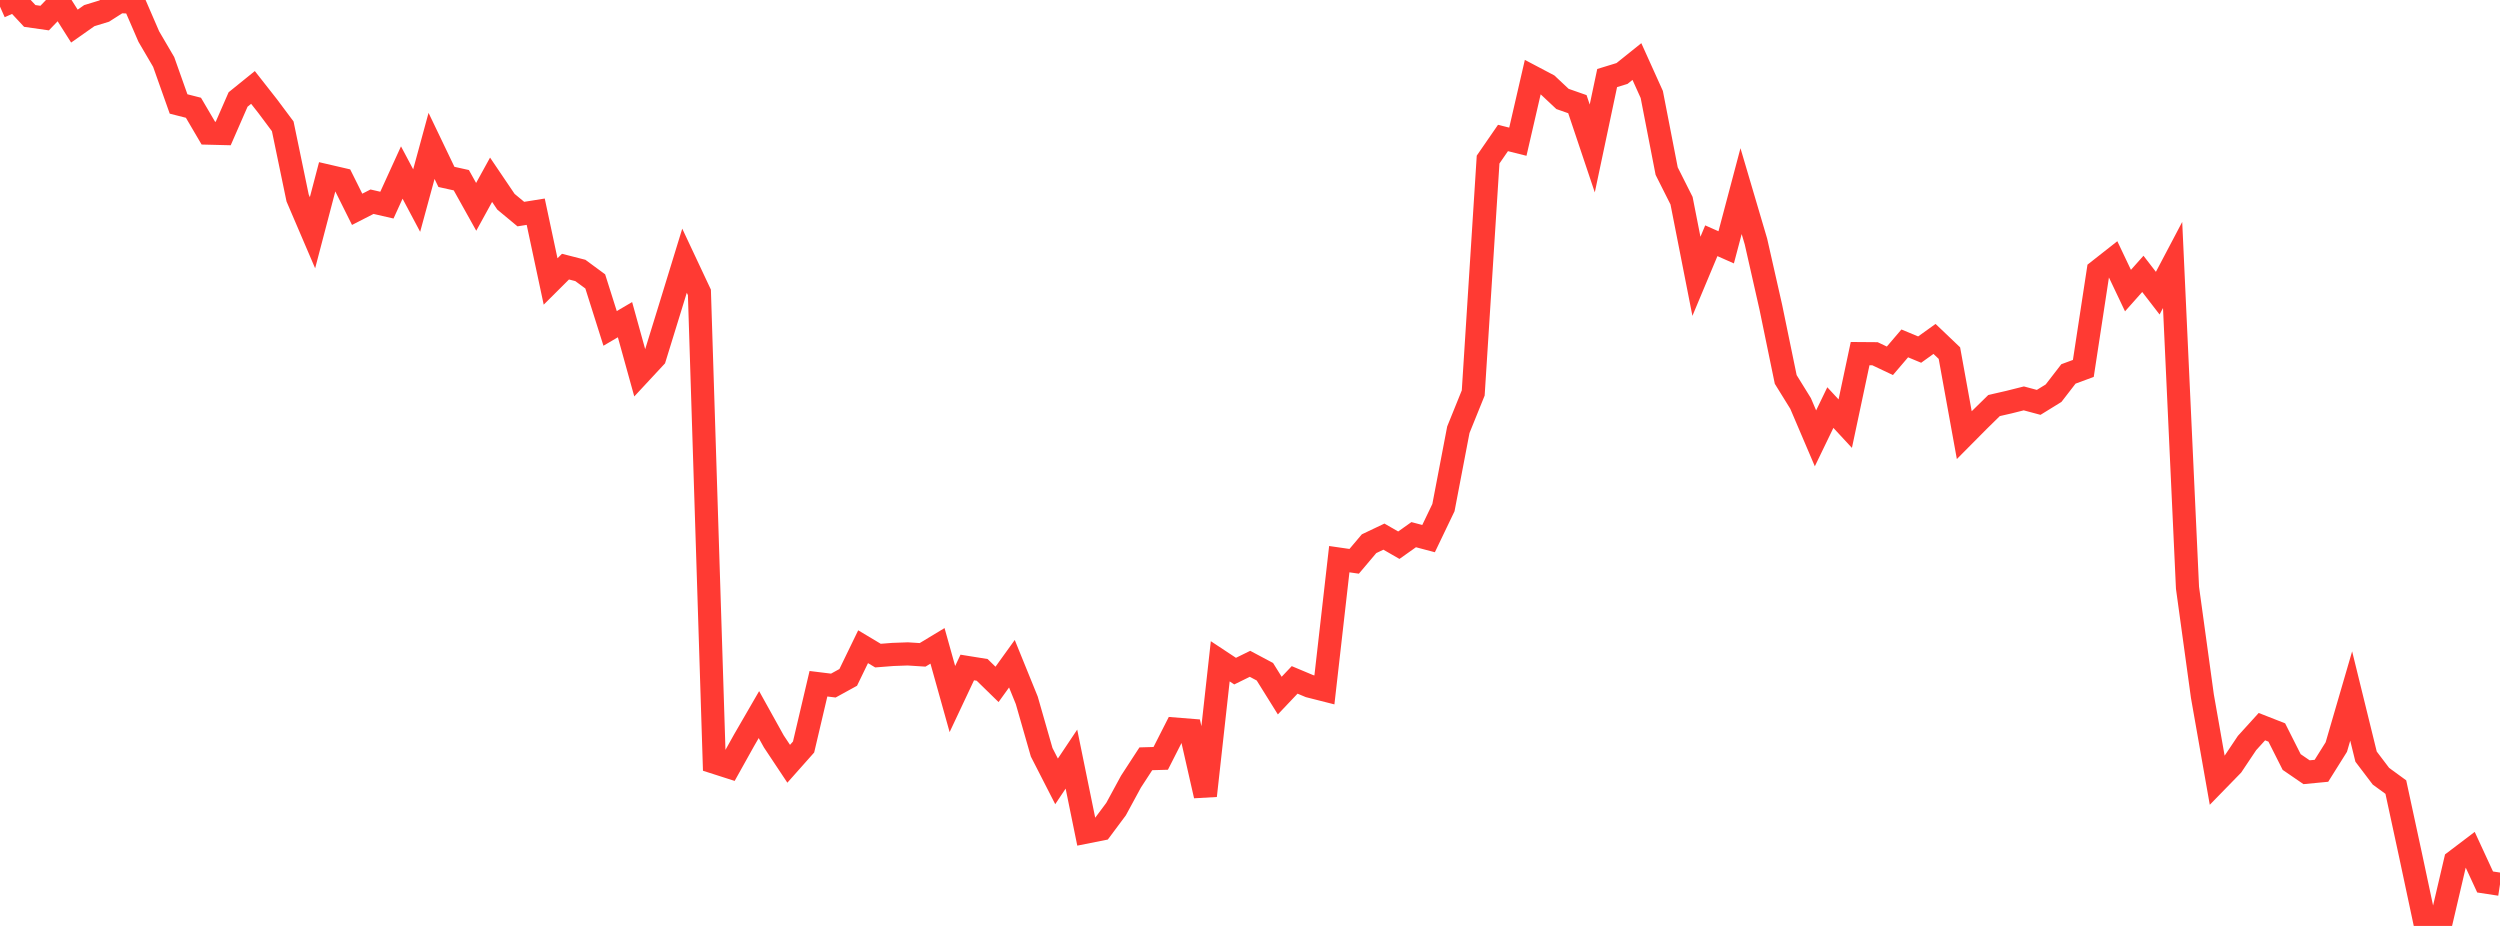 <?xml version="1.0" standalone="no"?>
<!DOCTYPE svg PUBLIC "-//W3C//DTD SVG 1.1//EN" "http://www.w3.org/Graphics/SVG/1.1/DTD/svg11.dtd">

<svg width="135" height="50" viewBox="0 0 135 50" preserveAspectRatio="none" 
  xmlns="http://www.w3.org/2000/svg"
  xmlns:xlink="http://www.w3.org/1999/xlink">


<polyline points="0.0, 0.358 0.804, 0.0 1.607, 0.861 2.411, 0.976 3.214, 0.141 4.018, 1.41 4.821, 0.845 5.625, 0.599 6.429, 0.086 7.232, 0.118 8.036, 1.976 8.839, 3.347 9.643, 5.614 10.446, 5.819 11.25, 7.189 12.054, 7.209 12.857, 5.372 13.661, 4.722 14.464, 5.745 15.268, 6.822 16.071, 10.69 16.875, 12.568 17.679, 9.503 18.482, 9.689 19.286, 11.303 20.089, 10.892 20.893, 11.077 21.696, 9.316 22.5, 10.831 23.304, 7.878 24.107, 9.553 24.911, 9.731 25.714, 11.17 26.518, 9.707 27.321, 10.894 28.125, 11.561 28.929, 11.432 29.732, 15.199 30.536, 14.398 31.339, 14.604 32.143, 15.196 32.946, 17.734 33.75, 17.262 34.554, 20.163 35.357, 19.299 36.161, 16.694 36.964, 14.078 37.768, 15.789 38.571, 41.16 39.375, 41.418 40.179, 39.976 40.982, 38.588 41.786, 40.036 42.589, 41.244 43.393, 40.339 44.196, 36.922 45.0, 37.021 45.804, 36.579 46.607, 34.923 47.411, 35.403 48.214, 35.34 49.018, 35.311 49.821, 35.362 50.625, 34.876 51.429, 37.749 52.232, 36.044 53.036, 36.173 53.839, 36.957 54.643, 35.841 55.446, 37.818 56.25, 40.623 57.054, 42.194 57.857, 40.992 58.661, 44.93 59.464, 44.77 60.268, 43.691 61.071, 42.211 61.875, 40.975 62.679, 40.952 63.482, 39.372 64.286, 39.436 65.089, 42.969 65.893, 35.71 66.696, 36.241 67.5, 35.846 68.304, 36.274 69.107, 37.562 69.911, 36.714 70.714, 37.051 71.518, 37.255 72.321, 30.195 73.125, 30.311 73.929, 29.36 74.732, 28.978 75.536, 29.441 76.339, 28.872 77.143, 29.085 77.946, 27.41 78.75, 23.208 79.554, 21.22 80.357, 8.617 81.161, 7.451 81.964, 7.652 82.768, 4.165 83.571, 4.588 84.375, 5.343 85.179, 5.625 85.982, 8.017 86.786, 4.215 87.589, 3.968 88.393, 3.323 89.196, 5.102 90.0, 9.24 90.804, 10.838 91.607, 14.921 92.411, 13 93.214, 13.356 94.018, 10.321 94.821, 13.041 95.625, 16.591 96.429, 20.49 97.232, 21.788 98.036, 23.671 98.839, 22.009 99.643, 22.877 100.446, 19.096 101.25, 19.102 102.054, 19.483 102.857, 18.543 103.661, 18.878 104.464, 18.302 105.268, 19.068 106.071, 23.497 106.875, 22.687 107.679, 21.899 108.482, 21.715 109.286, 21.513 110.089, 21.728 110.893, 21.232 111.696, 20.192 112.5, 19.895 113.304, 14.631 114.107, 14 114.911, 15.692 115.714, 14.789 116.518, 15.831 117.321, 14.308 118.125, 31.741 118.929, 37.592 119.732, 42.149 120.536, 41.324 121.339, 40.124 122.143, 39.239 122.946, 39.554 123.75, 41.149 124.554, 41.7 125.357, 41.623 126.161, 40.34 126.964, 37.584 127.768, 40.858 128.571, 41.917 129.375, 42.503 130.179, 46.226 130.982, 50.0 131.786, 49.932 132.589, 46.5 133.393, 45.89 134.196, 47.627 135.0, 47.75" fill="none" stroke="#ff3a33" stroke-width="1.25"/>

</svg>